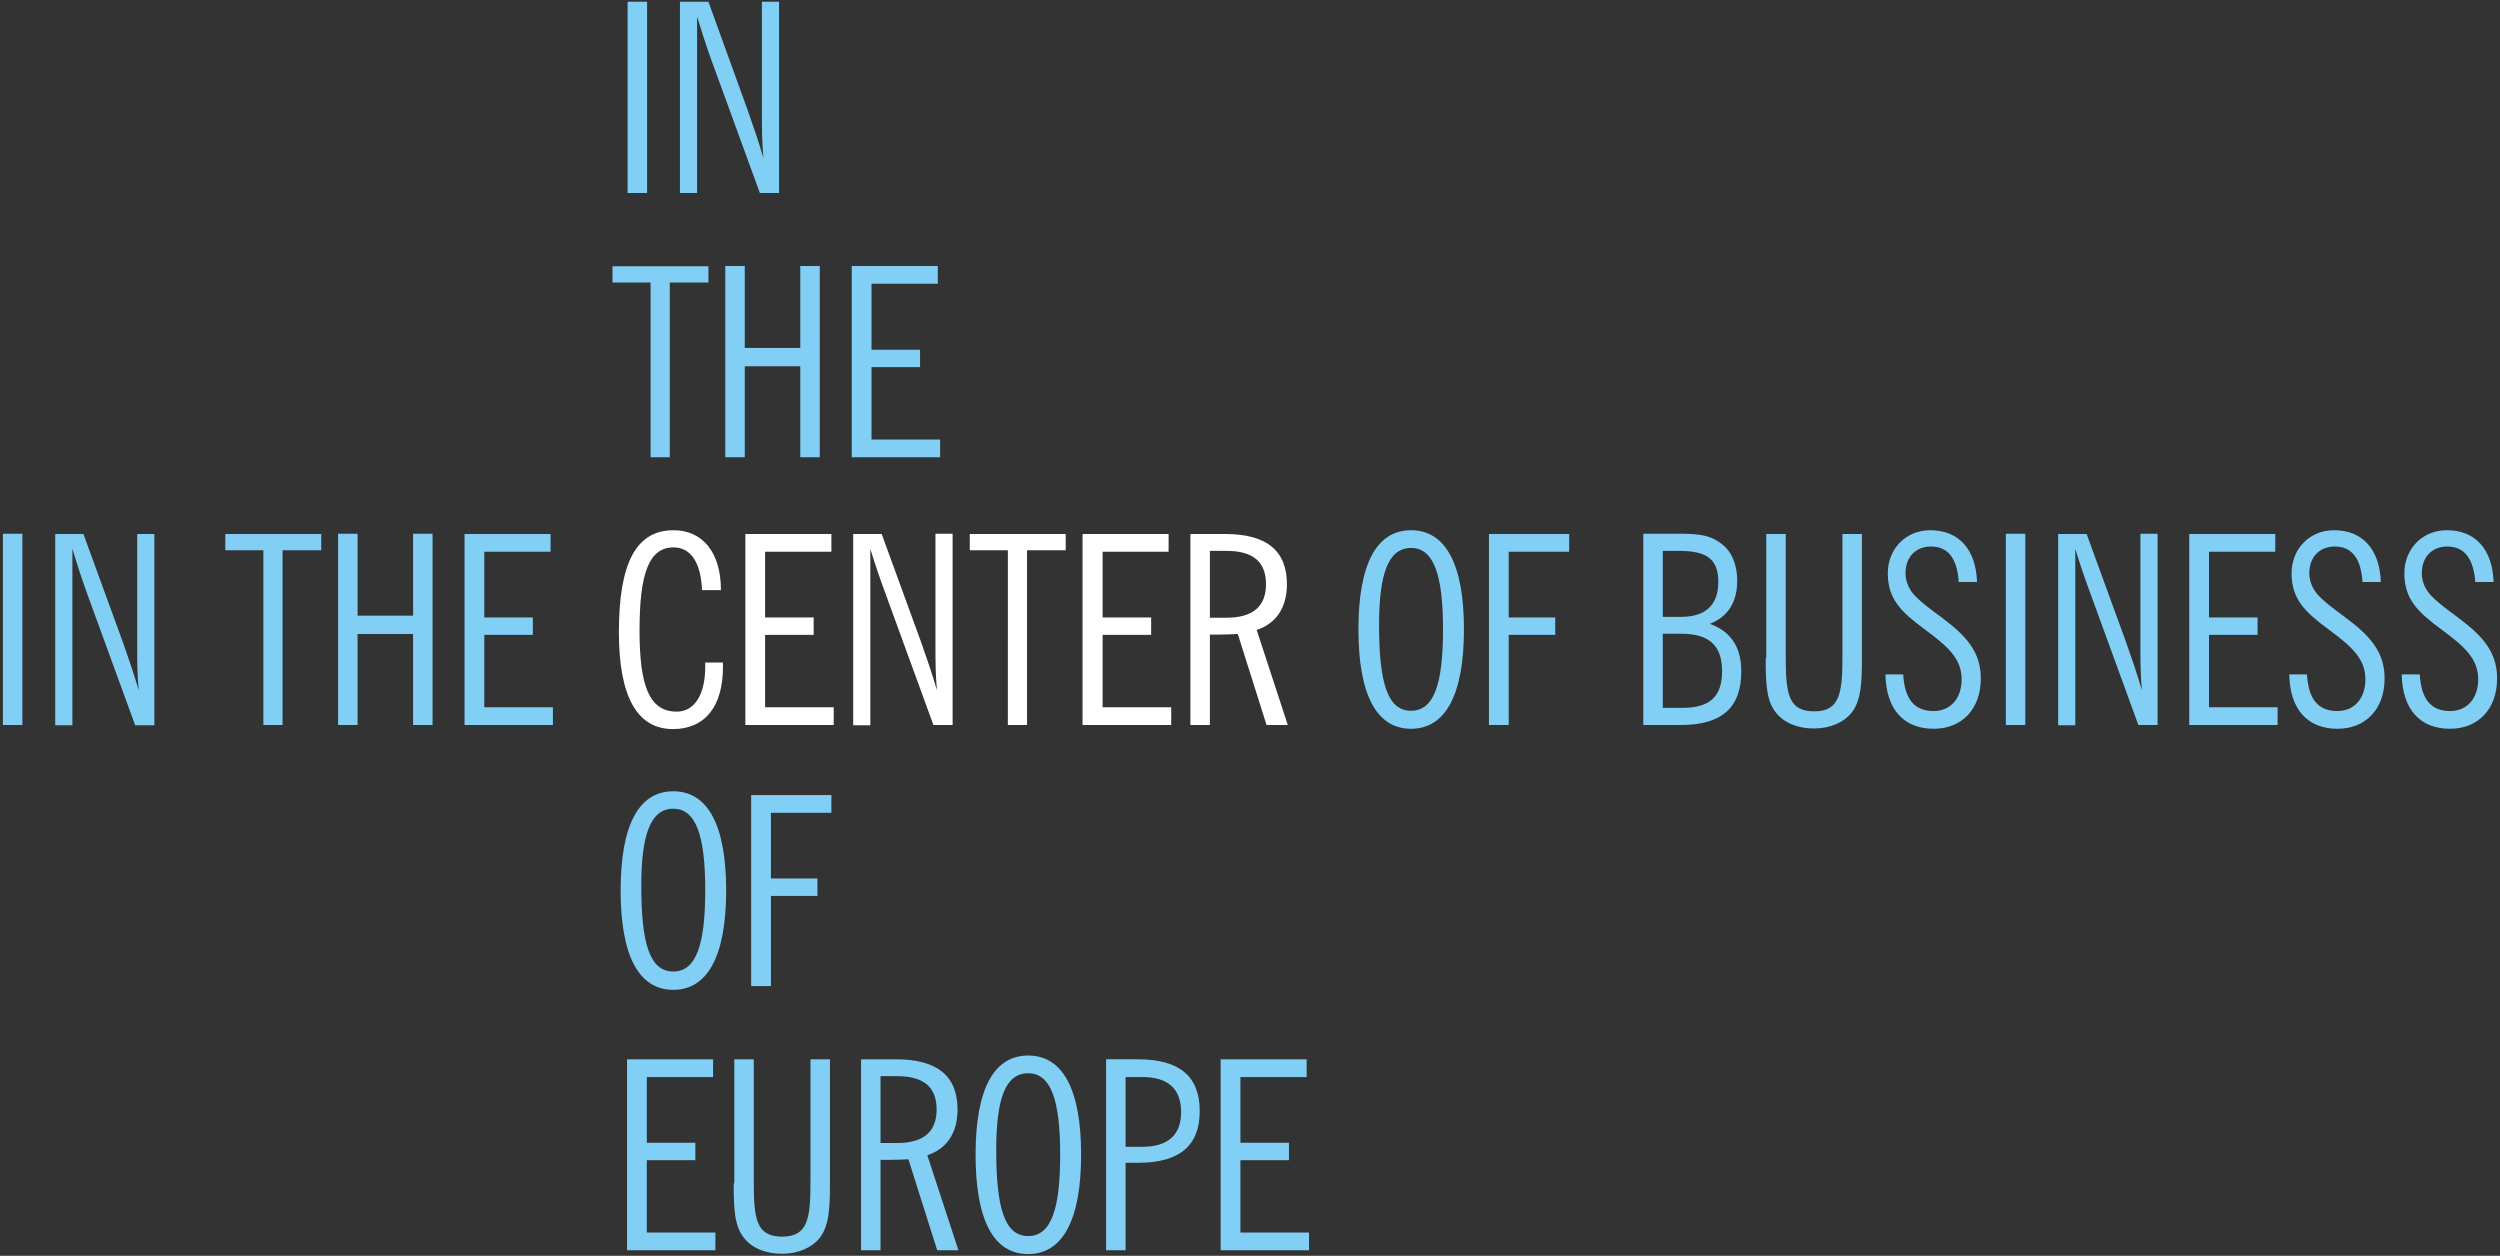 <?xml version="1.0" encoding="utf-8"?>
<!-- Generator: Adobe Illustrator 23.0.1, SVG Export Plug-In . SVG Version: 6.00 Build 0)  -->
<svg xmlns="http://www.w3.org/2000/svg" xmlns:xlink="http://www.w3.org/1999/xlink" version="1.1" id="Layer_1" x="0px" y="0px" viewBox="0 0 860 432" style="enable-background:new 0 0 860 432;" xml:space="preserve" width="860" height="432">
<rect x="0" y="0" width="860" height="432" fill="#333333" stroke="none"/>
<style type="text/css">
	.st0{fill:none;}
	.st1{fill:#81CFF4;}
	.st2{fill:#FFFFFF;}
</style>
<rect class="st0" width="860" height="432"/>
<g>
	<path class="st1" d="M159.8,249.4h30.4v-6.1h-23.6v-24.9h16.7v-6h-16.7v-22.6h22.8v-6.1h-29.6V249.4z M116.3,249.4h6.7v-31.3h19.1   v31.3h6.7v-65.8h-6.7v28.2H123v-28.2h-6.7V249.4z M90.6,249.4h6.6v-60.1h13.3v-5.6h-33v5.6h13.1V249.4z M29.9,204l16.6,45.5h6.6   v-65.8h-5.9V223c0,3.9,0,8.7,0.5,14.4c-1.6-5.5-3.5-11-5.4-16.4l-13.6-37.3H19v65.8h5.9v-60.7C26.3,193.4,27.9,198.5,29.9,204    M1,249.4h6.7v-65.8H1V249.4z"/>
	<path class="st2" d="M416.2,212.4v-22.9h5.7c9.1,0,13.6,3.7,13.6,11.5c0,7.6-4.5,11.5-13.6,11.5H416.2z M409.5,249.4h6.7v-31.1h2.6   c2.4,0,4.7-0.1,7-0.2l9.9,31.3h7.3l-10.7-32.7c6.7-2.2,10.4-7.7,10.4-15.7c0-11.6-7-17.3-21.2-17.3h-12V249.4z M372.5,249.4h30.4   v-6.1h-23.6v-24.9h16.7v-6h-16.7v-22.6H402v-6.1h-29.6V249.4z M346.7,249.4h6.6v-60.1h13.3v-5.6h-33v5.6h13.1V249.4z M304.5,203.9   l16.6,45.5h6.6v-65.8h-5.9V223c0,3.9,0,8.7,0.5,14.4c-1.6-5.5-3.5-11-5.4-16.4l-13.6-37.3h-9.8v65.8h5.9v-60.7   C300.8,193.4,302.5,198.5,304.5,203.9 M256.4,249.4h30.4v-6.1h-23.6v-24.9h16.7v-6h-16.7v-22.6H286v-6.1h-29.6V249.4z M248.7,227.9   h-6.1v1.4c0,10-3.9,15.5-9.8,15.5c-9.5,0-12.8-9-12.8-27.9c0-19.3,3.1-28.6,11.7-28.6c5.8,0,9.4,5,9.8,14.7h6.5   c0-13.1-6.4-20.6-16.3-20.6c-13,0-18.8,11.5-18.8,35.1c0,22.2,6.3,33.3,18.6,33.3c10.8,0,17.2-7.5,17.2-21.4V227.9z"/>
	<path class="st1" d="M826.2,232c0.2,12,6.3,18.7,16.6,18.7c9.6,0,16.2-6.7,16.2-17.3c0-7.6-3.4-12.9-10.4-18.6   c-4.3-3.5-8.8-6.3-12.3-9.9c-2-2.1-3.2-4.9-3.2-7.7c0-5.6,3.5-9.2,8.8-9.2c5.8,0,9,4.1,9.6,12.2h6.3c-0.4-11.4-6.4-17.8-16.1-17.8   c-8.5,0-14.6,6.5-14.6,14.8c0,8.9,4.6,13.3,12.7,19.3c8,5.9,12.7,10.1,12.7,17.2c0,6.6-3.9,10.9-9.6,10.9c-6.7,0-10-4.1-10.5-12.6   H826.2z M787.5,232c0.2,12,6.3,18.7,16.6,18.7c9.6,0,16.2-6.7,16.2-17.3c0-7.6-3.4-12.9-10.4-18.6c-4.3-3.5-8.8-6.3-12.3-9.9   c-2-2.1-3.2-4.9-3.2-7.7c0-5.6,3.5-9.2,8.8-9.2c5.8,0,9,4.1,9.5,12.2h6.3c-0.4-11.4-6.4-17.8-16.1-17.8c-8.5,0-14.6,6.5-14.6,14.8   c0,8.9,4.6,13.3,12.7,19.3c8,5.9,12.7,10.1,12.7,17.2c0,6.6-3.9,10.9-9.6,10.9c-6.7,0-10-4.1-10.5-12.6H787.5z M753.1,249.4h30.4   v-6.1h-23.6v-24.9h16.7v-6h-16.7v-22.6h22.8v-6.1h-29.6V249.4z M719,203.9l16.6,45.5h6.6v-65.8h-5.9V223c0,3.9,0,8.7,0.5,14.4   c-1.6-5.5-3.5-11-5.4-16.4l-13.6-37.3H708v65.8h5.9v-60.7C715.3,193.4,717,198.5,719,203.9 M690,249.4h6.7v-65.8H690V249.4z    M648.6,232c0.2,12,6.3,18.7,16.6,18.7c9.6,0,16.2-6.7,16.2-17.3c0-7.6-3.4-12.9-10.4-18.6c-4.3-3.5-8.8-6.3-12.3-9.9   c-2-2.1-3.2-4.9-3.2-7.7c0-5.6,3.5-9.2,8.8-9.2c5.8,0,9,4.1,9.5,12.2h6.3c-0.4-11.4-6.4-17.8-16.1-17.8c-8.5,0-14.6,6.5-14.6,14.8   c0,8.9,4.6,13.3,12.7,19.3c8,5.9,12.7,10.1,12.7,17.2c0,6.6-3.9,10.9-9.6,10.9c-6.7,0-10-4.1-10.5-12.6H648.6z M607.4,226.4   c0,8.6,0.2,14.6,3.5,18.7c2.7,3.5,7.4,5.5,13.1,5.5c5.6,0,10.3-2.1,13-5.5c3.2-4.1,3.5-10.1,3.5-18.7v-42.7h-6.7v42.1   c0,12.7-0.9,18.9-9.7,18.9c-9,0-9.8-6.1-9.8-18.9v-42.1h-6.7V226.4z M572,243.4V218h6.3c9.6,0,14.1,4,14.1,12.9   c0,8.8-4.3,12.6-13.6,12.6H572z M572,212.2v-22.7h5.4c9.4,0,13.7,2.5,13.7,10.7c0,7.9-4.4,12-12.8,12H572z M565.3,249.4h12.9   c14,0,20.8-5.9,20.8-18.4c0-8.4-3.5-13.7-10.8-16.4c6.3-2.5,9.4-7.5,9.4-14.9c0-4.8-1.5-8.8-3.9-11.3c-4.5-4.5-9.4-4.8-16.4-4.8   h-12V249.4z M512.3,249.4h6.7v-31h16v-6h-16v-22.6h20.8v-6.1h-27.6V249.4z M485.4,250.7c11.8,0,18.2-11.6,18.2-34.2   c0-22.6-6.4-34.1-18.2-34.1c-11.8,0-18.1,11.5-18.1,34.1C467.3,239.1,473.6,250.7,485.4,250.7 M485.4,188.5c7.8,0,11,9.2,11,28   c0,18.8-3.1,28-11,28c-8.1,0-11-9.6-11-29.6C474.4,197.1,477.7,188.5,485.4,188.5"/>
	<path class="st1" d="M244.8,20.9l16.6,45.5h6.6V0.6h-5.9v39.3c0,3.9,0,8.7,0.5,14.4c-1.6-5.5-3.5-11-5.4-16.4L243.7,0.6h-9.8v65.8   h5.9V5.7C241.2,10.3,242.8,15.4,244.8,20.9 M215.9,66.4h6.7V0.6h-6.7V66.4z"/>
	<path class="st1" d="M293,157.3h30.4v-6.1h-23.6v-24.9h16.7v-6h-16.7V97.6h22.8v-6.1H293V157.3z M249.5,157.3h6.7V126h19.1v31.3   h6.7V91.5h-6.7v28.2h-19.1V91.5h-6.7V157.3z M223.8,157.3h6.6V97.2h13.3v-5.6h-33v5.6h13.1V157.3z"/>
	<path class="st1" d="M258.5,339.2h6.7v-31h16v-6h-16v-22.6h20.8v-6.1h-27.6V339.2z M231.6,340.5c11.8,0,18.2-11.6,18.2-34.2   s-6.4-34.1-18.2-34.1c-11.8,0-18.1,11.5-18.1,34.1S219.8,340.5,231.6,340.5 M231.6,278.2c7.8,0,11,9.2,11,28c0,18.8-3.1,28-11,28   c-8.1,0-11-9.6-11-29.6C220.6,286.9,223.9,278.2,231.6,278.2"/>
	<path class="st1" d="M419.9,430.1h30.4V424h-23.6v-24.9h16.7v-6h-16.7v-22.6h22.8v-6.1h-29.6V430.1z M387.2,394.5v-24h5.7   c8.9,0,13.4,4,13.4,12.1c0,7.8-4.5,11.9-13.4,11.9H387.2z M380.5,430.1h6.7V400h4.3c14.2,0,21.2-5.8,21.2-17.8   c0-12-7-17.8-21.2-17.8h-11V430.1z M353.7,431.4c11.8,0,18.2-11.6,18.2-34.2c0-22.6-6.4-34.1-18.2-34.1   c-11.8,0-18.1,11.5-18.1,34.1C335.6,419.8,341.8,431.4,353.7,431.4 M353.7,369.2c7.8,0,11,9.2,11,28c0,18.8-3.1,28-11,28   c-8.1,0-11-9.6-11-29.6C342.7,377.8,345.9,369.2,353.7,369.2 M302.9,393.1v-22.9h5.7c9.1,0,13.6,3.7,13.6,11.5   c0,7.6-4.5,11.5-13.6,11.5H302.9z M296.2,430.1h6.7V399h2.6c2.4,0,4.7-0.1,7-0.2l9.9,31.3h7.3L319,397.4   c6.7-2.2,10.4-7.7,10.4-15.7c0-11.6-7-17.3-21.2-17.3h-12V430.1z M252.4,407.1c0,8.6,0.2,14.6,3.5,18.7c2.7,3.5,7.4,5.5,13.1,5.5   c5.6,0,10.3-2.1,13-5.5c3.2-4.1,3.5-10.1,3.5-18.7v-42.7h-6.7v42.1c0,12.7-0.9,18.9-9.7,18.9c-9,0-9.8-6.1-9.8-18.9v-42.1h-6.7   V407.1z M215.7,430.1h30.4V424h-23.6v-24.9h16.7v-6h-16.7v-22.6h22.8v-6.1h-29.6V430.1z"/>
</g>
</svg>
